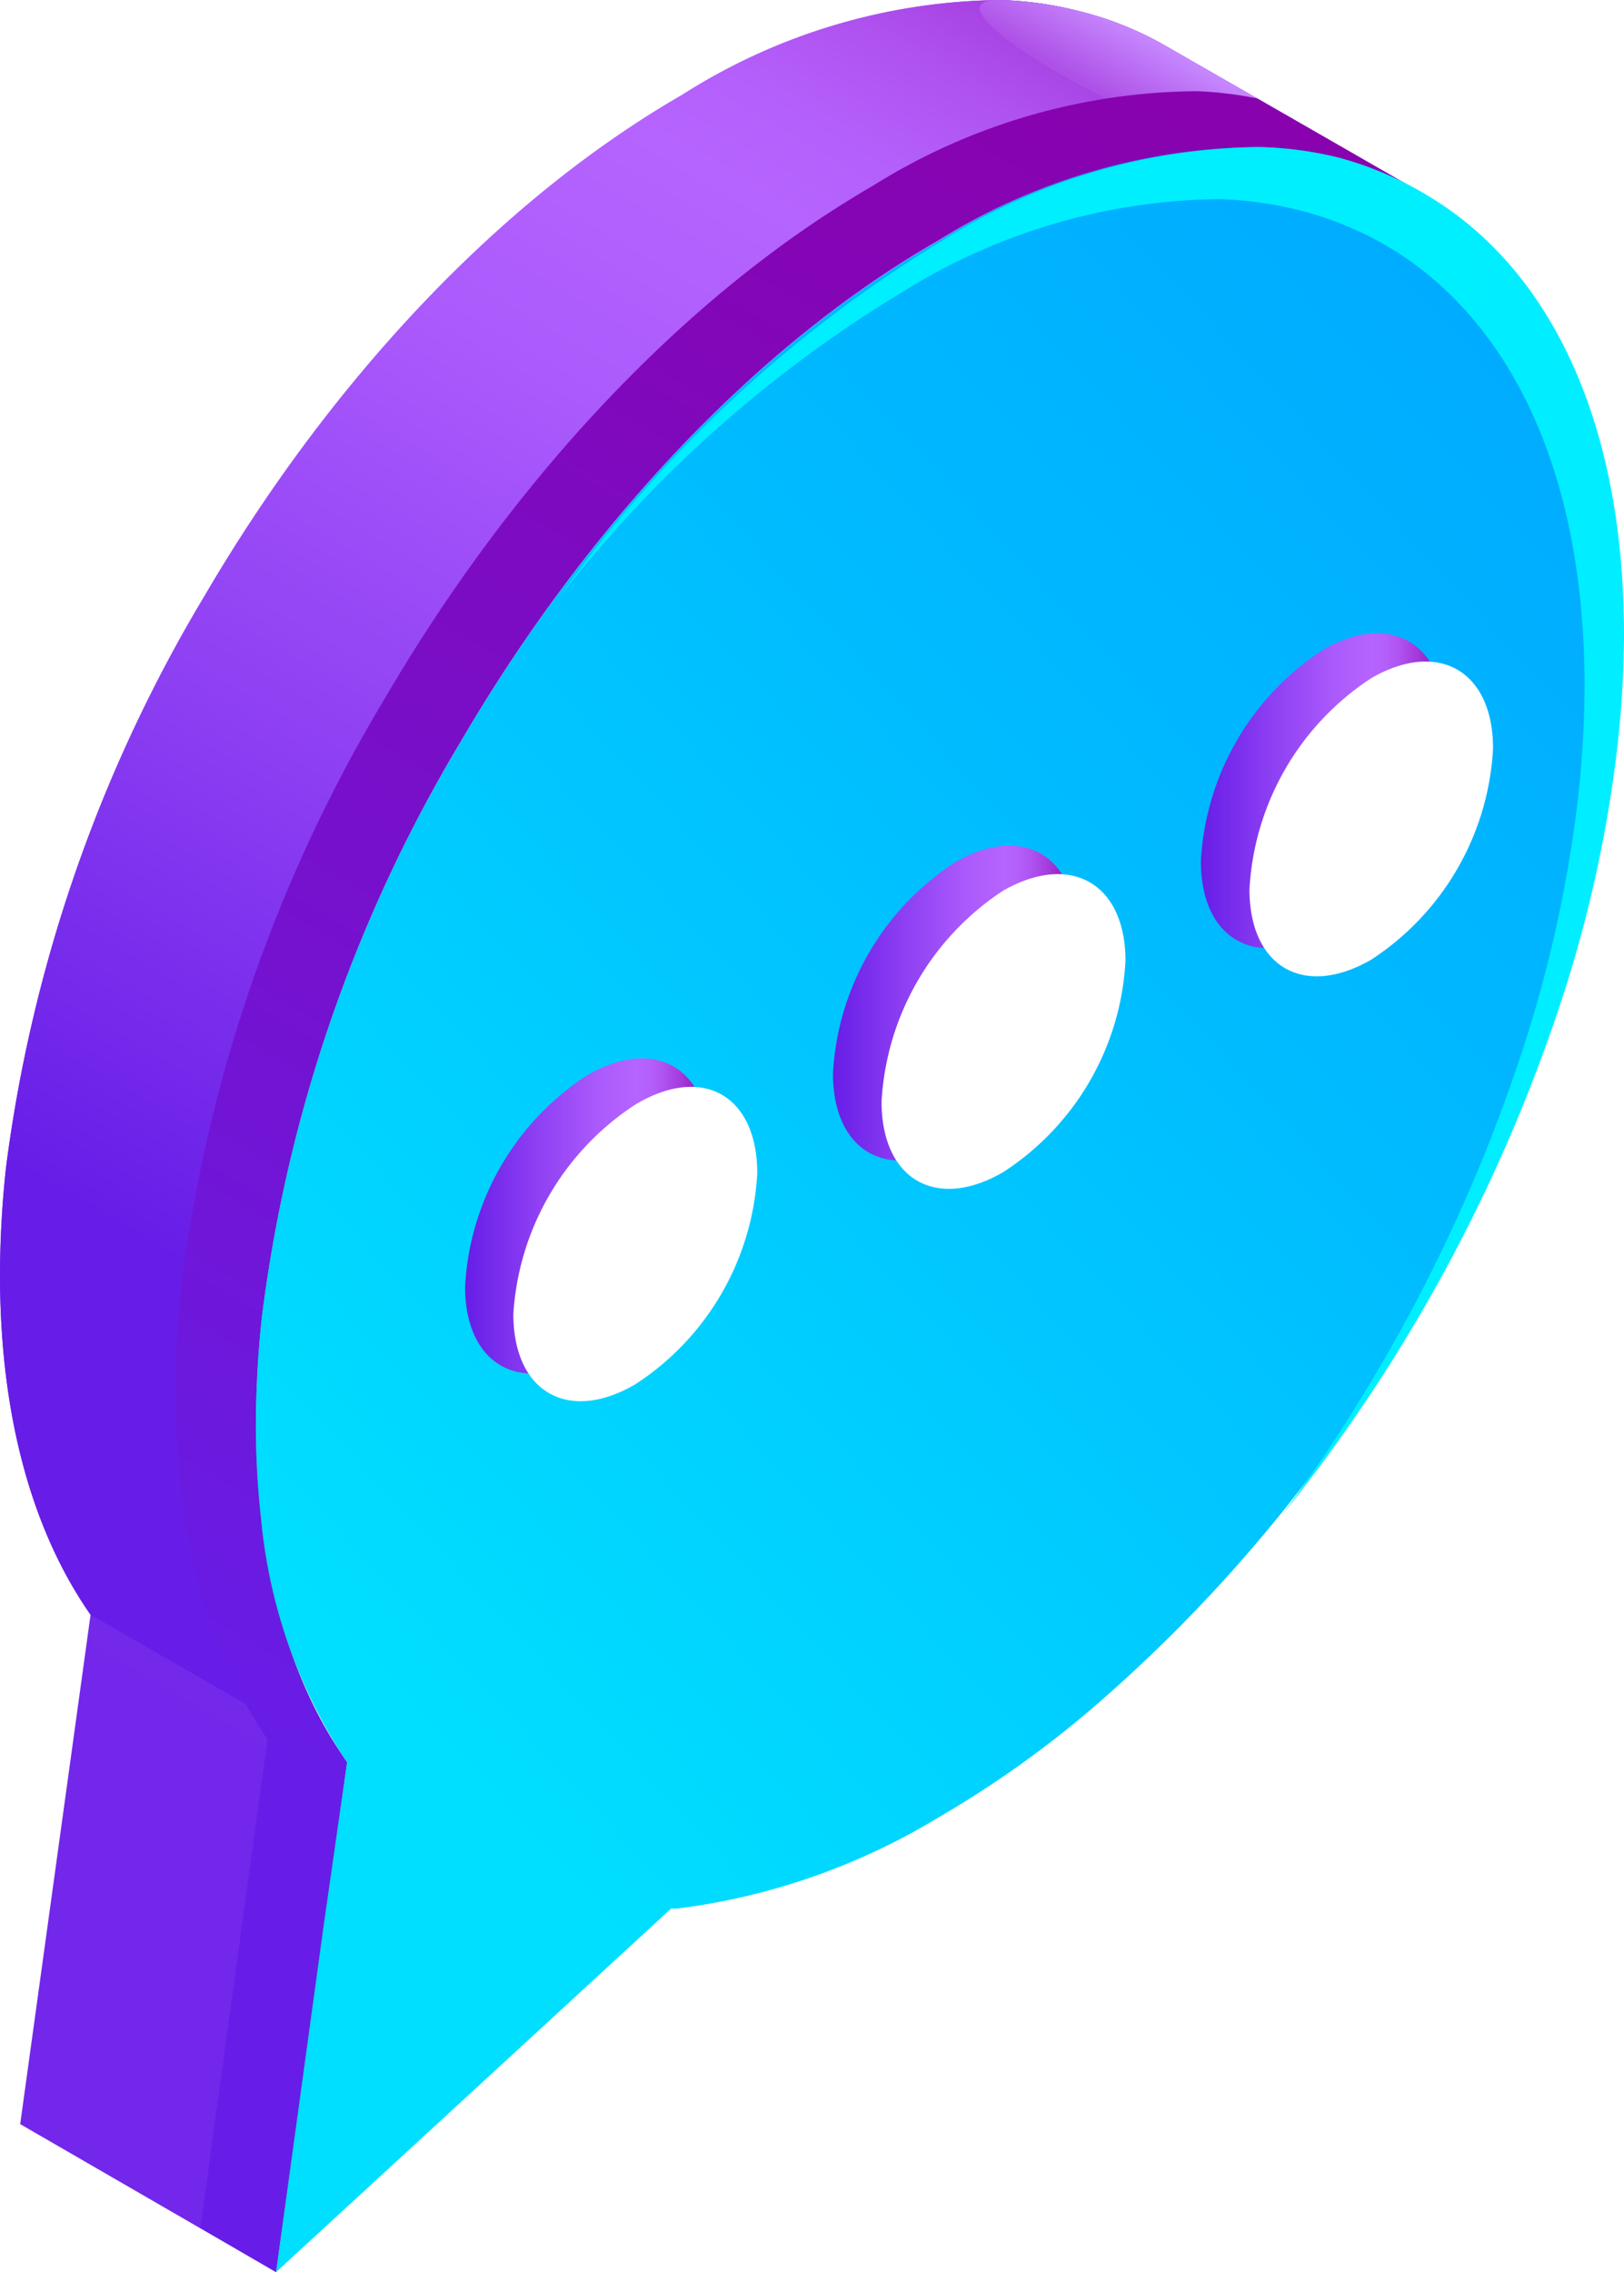 <?xml version="1.0" encoding="UTF-8"?> <svg xmlns="http://www.w3.org/2000/svg" xmlns:xlink="http://www.w3.org/1999/xlink" viewBox="0 0 51.47 72"> <defs> <style>.cls-1{mask:url(#mask);filter:url(#luminosity-noclip-6);}.cls-10,.cls-2,.cls-4,.cls-6,.cls-8{mix-blend-mode:multiply;}.cls-2{fill:url(#linear-gradient);}.cls-3{mask:url(#mask-2);filter:url(#luminosity-noclip-7);}.cls-4{fill:url(#linear-gradient-2);}.cls-5{mask:url(#mask-3);filter:url(#luminosity-noclip-8);}.cls-6{fill:url(#linear-gradient-3);}.cls-7{mask:url(#mask-4);filter:url(#luminosity-noclip-9);}.cls-8{fill:url(#linear-gradient-4);}.cls-9{mask:url(#mask-5);filter:url(#luminosity-noclip-10);}.cls-10{fill:url(#linear-gradient-5);}.cls-11{fill:url(#linear-gradient-6);}.cls-12{fill:url(#linear-gradient-7);}.cls-13{fill:url(#linear-gradient-8);}.cls-14{fill:url(#linear-gradient-9);}.cls-15{fill:url(#linear-gradient-10);}.cls-16{mask:url(#mask-6);}.cls-17,.cls-19{opacity:0.63;}.cls-17{fill:url(#linear-gradient-11);}.cls-18{mask:url(#mask-7);}.cls-19{fill:url(#linear-gradient-12);}.cls-20{fill:url(#linear-gradient-13);}.cls-21{fill:url(#linear-gradient-14);}.cls-22{fill:url(#linear-gradient-15);}.cls-23{fill:url(#linear-gradient-16);}.cls-24{fill:#fff;}.cls-25{mask:url(#mask-8);}.cls-26,.cls-28,.cls-30{opacity:0.33;}.cls-26{fill:url(#linear-gradient-17);}.cls-27{mask:url(#mask-9);}.cls-28{fill:url(#linear-gradient-18);}.cls-29{mask:url(#mask-10);}.cls-30{fill:url(#linear-gradient-19);}.cls-31{filter:url(#luminosity-noclip-5);}.cls-32{filter:url(#luminosity-noclip-4);}.cls-33{filter:url(#luminosity-noclip-3);}.cls-34{filter:url(#luminosity-noclip-2);}.cls-35{filter:url(#luminosity-noclip);}</style> <filter id="luminosity-noclip" x="8.75" y="-8201.39" width="42.61" height="32766" filterUnits="userSpaceOnUse" color-interpolation-filters="sRGB"> <feFlood flood-color="#fff" result="bg"></feFlood> <feBlend in="SourceGraphic" in2="bg"></feBlend> </filter> <mask id="mask" x="8.75" y="-8201.39" width="42.61" height="32766" maskUnits="userSpaceOnUse"> <g class="cls-35"></g> </mask> <linearGradient id="linear-gradient" x1="16.31" y1="61.95" x2="48.83" y2="31.72" gradientUnits="userSpaceOnUse"> <stop offset="0" stop-color="#fff"></stop> <stop offset="1" stop-color="gray"></stop> </linearGradient> <filter id="luminosity-noclip-2" x="8.11" y="-8201.39" width="39.74" height="32766" filterUnits="userSpaceOnUse" color-interpolation-filters="sRGB"> <feFlood flood-color="#fff" result="bg"></feFlood> <feBlend in="SourceGraphic" in2="bg"></feBlend> </filter> <mask id="mask-2" x="8.11" y="-8201.39" width="39.74" height="32766" maskUnits="userSpaceOnUse"> <g class="cls-34"></g> </mask> <linearGradient id="linear-gradient-2" x1="8.49" y1="35.71" x2="48.04" y2="5.57" xlink:href="#linear-gradient"></linearGradient> <filter id="luminosity-noclip-3" x="16.78" y="-8201.39" width="6.73" height="32766" filterUnits="userSpaceOnUse" color-interpolation-filters="sRGB"> <feFlood flood-color="#fff" result="bg"></feFlood> <feBlend in="SourceGraphic" in2="bg"></feBlend> </filter> <mask id="mask-3" x="16.78" y="-8201.39" width="6.73" height="32766" maskUnits="userSpaceOnUse"> <g class="cls-33"></g> </mask> <linearGradient id="linear-gradient-3" x1="16.78" y1="39.41" x2="23.51" y2="39.41" gradientUnits="userSpaceOnUse"> <stop offset="0" stop-color="gray"></stop> <stop offset="0.1" stop-color="#8f8f8f"></stop> <stop offset="0.52" stop-color="#cbcbcb"></stop> <stop offset="0.84" stop-color="#f1f1f1"></stop> <stop offset="1" stop-color="#fff"></stop> </linearGradient> <filter id="luminosity-noclip-4" x="28.44" y="-8201.39" width="6.73" height="32766" filterUnits="userSpaceOnUse" color-interpolation-filters="sRGB"> <feFlood flood-color="#fff" result="bg"></feFlood> <feBlend in="SourceGraphic" in2="bg"></feBlend> </filter> <mask id="mask-4" x="28.44" y="-8201.39" width="6.73" height="32766" maskUnits="userSpaceOnUse"> <g class="cls-32"></g> </mask> <linearGradient id="linear-gradient-4" x1="28.44" y1="32.68" x2="35.17" y2="32.68" xlink:href="#linear-gradient-3"></linearGradient> <filter id="luminosity-noclip-5" x="40.1" y="-8201.39" width="6.73" height="32766" filterUnits="userSpaceOnUse" color-interpolation-filters="sRGB"> <feFlood flood-color="#fff" result="bg"></feFlood> <feBlend in="SourceGraphic" in2="bg"></feBlend> </filter> <mask id="mask-5" x="40.1" y="-8201.39" width="6.73" height="32766" maskUnits="userSpaceOnUse"> <g class="cls-31"></g> </mask> <linearGradient id="linear-gradient-5" x1="40.1" y1="25.95" x2="46.82" y2="25.95" xlink:href="#linear-gradient-3"></linearGradient> <linearGradient id="linear-gradient-6" x1="-33.03" y1="-40.57" x2="1.14" y2="-79.62" gradientTransform="matrix(0.87, -0.5, 0, 1.15, 34.54, 84.39)" gradientUnits="userSpaceOnUse"> <stop offset="0" stop-color="#7227ea"></stop> <stop offset="0.7" stop-color="#b664ff"></stop> <stop offset="0.76" stop-color="#b45ffb"></stop> <stop offset="0.82" stop-color="#ae51ef"></stop> <stop offset="0.89" stop-color="#a339da"></stop> <stop offset="0.96" stop-color="#9518be"></stop> <stop offset="1" stop-color="#8b00aa"></stop> </linearGradient> <linearGradient id="linear-gradient-7" x1="-26.94" y1="-47.53" x2="0.39" y2="-78.77" gradientTransform="matrix(0.87, -0.5, 0, 1.15, 34.54, 84.39)" gradientUnits="userSpaceOnUse"> <stop offset="0" stop-color="#671de7"></stop> <stop offset="0.28" stop-color="#8c3ef2"></stop> <stop offset="0.55" stop-color="#ab5afc"></stop> <stop offset="0.7" stop-color="#b664ff"></stop> <stop offset="0.76" stop-color="#b45ffb"></stop> <stop offset="0.82" stop-color="#ae51ef"></stop> <stop offset="0.89" stop-color="#a339da"></stop> <stop offset="0.96" stop-color="#9518be"></stop> <stop offset="1" stop-color="#8b00aa"></stop> </linearGradient> <linearGradient id="linear-gradient-8" x1="3.57" y1="-67.93" x2="4.72" y2="-69.25" gradientTransform="matrix(0.87, -0.5, 0, 1.15, 34.54, 84.39)" gradientUnits="userSpaceOnUse"> <stop offset="0" stop-color="#ae52e7"></stop> <stop offset="1" stop-color="#c789ff"></stop> </linearGradient> <linearGradient id="linear-gradient-9" x1="-29.76" y1="-37.72" x2="4.41" y2="-76.77" gradientTransform="matrix(0.87, -0.5, 0, 1.15, 34.54, 84.39)" gradientUnits="userSpaceOnUse"> <stop offset="0" stop-color="#671de7"></stop> <stop offset="0.26" stop-color="#7214d4"></stop> <stop offset="0.73" stop-color="#8405b5"></stop> <stop offset="1" stop-color="#8b00aa"></stop> </linearGradient> <linearGradient id="linear-gradient-10" x1="9.76" y1="50.99" x2="50.09" y2="13.86" gradientUnits="userSpaceOnUse"> <stop offset="0" stop-color="#00dfff"></stop> <stop offset="0.65" stop-color="#00baff"></stop> <stop offset="1" stop-color="#00acff"></stop> </linearGradient> <filter id="luminosity-noclip-6" x="8.75" y="20.12" width="42.61" height="51.88" filterUnits="userSpaceOnUse" color-interpolation-filters="sRGB"> <feFlood flood-color="#fff" result="bg"></feFlood> <feBlend in="SourceGraphic" in2="bg"></feBlend> </filter> <mask id="mask-6" x="8.75" y="20.12" width="42.61" height="51.88" maskUnits="userSpaceOnUse"> <g class="cls-1"> <path class="cls-2" d="M10.26,61,8.75,72,21.27,60.48l.19,0a21,21,0,0,0,8.27-2.88A33,33,0,0,0,33,55.43h0c.55-.41,1.09-.85,1.62-1.3h0a47.7,47.7,0,0,0,9.77-11.59,51.51,51.51,0,0,0,5-10.8A41.86,41.86,0,0,0,51.11,24h0a32.43,32.43,0,0,0,.25-3.9Z"></path> </g> </mask> <linearGradient id="linear-gradient-11" x1="16.31" y1="61.95" x2="48.83" y2="31.72" gradientUnits="userSpaceOnUse"> <stop offset="0" stop-color="#00f0ff"></stop> <stop offset="1" stop-color="#00dfff"></stop> </linearGradient> <filter id="luminosity-noclip-7" x="8.11" y="4.69" width="39.74" height="43.4" filterUnits="userSpaceOnUse" color-interpolation-filters="sRGB"> <feFlood flood-color="#fff" result="bg"></feFlood> <feBlend in="SourceGraphic" in2="bg"></feBlend> </filter> <mask id="mask-7" x="8.11" y="4.69" width="39.74" height="43.4" maskUnits="userSpaceOnUse"> <g class="cls-3"> <path class="cls-4" d="M45.14,6.2A10.81,10.81,0,0,0,42.34,5a11.42,11.42,0,0,0-2.51-.34h0A19.29,19.29,0,0,0,29.73,7.64C23.84,11,18.49,16.85,14.59,23.53A46.68,46.68,0,0,0,8.3,41.73a32,32,0,0,0-.19,3.36,26.13,26.13,0,0,0,.16,3L47.84,8.51A10.39,10.39,0,0,0,45.14,6.2Z"></path> </g> </mask> <linearGradient id="linear-gradient-12" x1="8.49" y1="35.71" x2="48.04" y2="5.57" xlink:href="#linear-gradient-11"></linearGradient> <linearGradient id="linear-gradient-13" x1="0.9" y1="26.35" x2="519.91" y2="26.35" xlink:href="#linear-gradient-11"></linearGradient> <linearGradient id="linear-gradient-14" x1="14.74" y1="38.52" x2="22.47" y2="38.52" gradientTransform="matrix(1, 0, 0, 1, 0, 0)" xlink:href="#linear-gradient-7"></linearGradient> <linearGradient id="linear-gradient-15" x1="26.4" y1="31.79" x2="34.12" y2="31.79" gradientTransform="matrix(1, 0, 0, 1, 0, 0)" xlink:href="#linear-gradient-7"></linearGradient> <linearGradient id="linear-gradient-16" x1="38.06" y1="25.06" x2="45.78" y2="25.06" gradientTransform="matrix(1, 0, 0, 1, 0, 0)" xlink:href="#linear-gradient-7"></linearGradient> <filter id="luminosity-noclip-8" x="16.78" y="34.93" width="6.73" height="8.98" filterUnits="userSpaceOnUse" color-interpolation-filters="sRGB"> <feFlood flood-color="#fff" result="bg"></feFlood> <feBlend in="SourceGraphic" in2="bg"></feBlend> </filter> <mask id="mask-8" x="16.78" y="34.93" width="6.73" height="8.98" maskUnits="userSpaceOnUse"> <g class="cls-5"> <path class="cls-6" d="M18.42,43.9c-1,0-1.64-.84-1.64-2.26a8,8,0,0,1,3.61-6.25,3,3,0,0,1,1.48-.46c1,0,1.64.84,1.64,2.25a8,8,0,0,1-3.62,6.26A3,3,0,0,1,18.42,43.9Z"></path> </g> </mask> <linearGradient id="linear-gradient-17" x1="16.78" y1="39.41" x2="23.51" y2="39.41" gradientUnits="userSpaceOnUse"> <stop offset="0" stop-color="#00dfff"></stop> <stop offset="0.14" stop-color="#00e2ff"></stop> <stop offset="1" stop-color="#00f0ff"></stop> </linearGradient> <filter id="luminosity-noclip-9" x="28.44" y="28.19" width="6.73" height="8.98" filterUnits="userSpaceOnUse" color-interpolation-filters="sRGB"> <feFlood flood-color="#fff" result="bg"></feFlood> <feBlend in="SourceGraphic" in2="bg"></feBlend> </filter> <mask id="mask-9" x="28.44" y="28.19" width="6.73" height="8.98" maskUnits="userSpaceOnUse"> <g class="cls-7"> <path class="cls-8" d="M30.08,37.17c-1,0-1.64-.84-1.64-2.26a8,8,0,0,1,3.61-6.26,3,3,0,0,1,1.48-.46c1,0,1.64.85,1.64,2.26a8,8,0,0,1-3.62,6.26A3,3,0,0,1,30.08,37.17Z"></path> </g> </mask> <linearGradient id="linear-gradient-18" x1="28.44" y1="32.68" x2="35.17" y2="32.68" xlink:href="#linear-gradient-17"></linearGradient> <filter id="luminosity-noclip-10" x="40.1" y="21.46" width="6.73" height="8.98" filterUnits="userSpaceOnUse" color-interpolation-filters="sRGB"> <feFlood flood-color="#fff" result="bg"></feFlood> <feBlend in="SourceGraphic" in2="bg"></feBlend> </filter> <mask id="mask-10" x="40.1" y="21.46" width="6.73" height="8.98" maskUnits="userSpaceOnUse"> <g class="cls-9"> <path class="cls-10" d="M41.73,30.44c-1,0-1.63-.84-1.63-2.26a8,8,0,0,1,3.61-6.26,3,3,0,0,1,1.48-.46c1,0,1.63.85,1.63,2.26A8,8,0,0,1,43.21,30,3,3,0,0,1,41.73,30.44Z"></path> </g> </mask> <linearGradient id="linear-gradient-19" x1="40.1" y1="25.95" x2="46.82" y2="25.95" xlink:href="#linear-gradient-17"></linearGradient> </defs> <g id="Слой_2" data-name="Слой 2"> <g id="speech_bubble" data-name="speech bubble"> <g id="speech_bubble_5" data-name="speech bubble_5"> <path class="cls-11" d="M8.11,45.09a32,32,0,0,1,.19-3.36,46.68,46.68,0,0,1,6.29-18.2C18.49,16.85,23.84,11,29.73,7.64A19.29,19.29,0,0,1,39.8,4.69h0A11.42,11.42,0,0,1,42.34,5a10.81,10.81,0,0,1,2.8,1.16h0L36.9,1.43A10.58,10.58,0,0,0,34.23.36,11.42,11.42,0,0,0,31.72,0h0A19.12,19.12,0,0,0,21.63,3c-5.9,3.4-11.25,9.22-15.15,15.89A46.84,46.84,0,0,0,.19,37,32.13,32.13,0,0,0,0,40.4c0,4.53,1.05,8.16,2.87,10.77L.64,67.31,8.75,72,11,55.85C9.15,53.25,8.11,49.61,8.11,45.09Z"></path> <path class="cls-12" d="M8.11,45.09a32,32,0,0,1,.19-3.36,46.68,46.68,0,0,1,6.29-18.2C18.49,16.85,23.84,11,29.73,7.64A19.29,19.29,0,0,1,39.8,4.69h0A11.42,11.42,0,0,1,42.34,5a10.81,10.81,0,0,1,2.8,1.16h0L36.9,1.43A10.58,10.58,0,0,0,34.23.36,11.42,11.42,0,0,0,31.72,0h0A19.12,19.12,0,0,0,21.63,3c-5.9,3.4-11.25,9.22-15.15,15.89A46.84,46.84,0,0,0,.19,37,32.13,32.13,0,0,0,0,40.4c0,4.53,1.05,8.16,2.87,10.77L11,55.85C9.15,53.25,8.11,49.61,8.11,45.09Z"></path> <path class="cls-13" d="M39.8,4.69h0A11.42,11.42,0,0,1,42.34,5a10.81,10.81,0,0,1,2.8,1.16h0L36.9,1.43A10.58,10.58,0,0,0,34.23.36,11.42,11.42,0,0,0,31.72,0h0C28.68-.09,36.79,4.6,39.8,4.69Z"></path> <path class="cls-14" d="M39.85,3.12a12,12,0,0,0-1.92-.23h0a19.59,19.59,0,0,0-10.27,3c-6,3.47-11.47,9.41-15.45,16.22A47.72,47.72,0,0,0,5.75,40.68a33.47,33.47,0,0,0-.19,3.43c0,4.62,1.07,8.33,2.92,11L6.35,70.6,8.75,72,11,55.84C9.15,53.23,8.11,49.6,8.11,45.08a32,32,0,0,1,.19-3.36,46.73,46.73,0,0,1,6.29-18.21C18.49,16.84,23.84,11,29.73,7.62A19.36,19.36,0,0,1,39.8,4.68h0A12.06,12.06,0,0,1,42.34,5a10.81,10.81,0,0,1,2.8,1.16h0Z"></path> <path class="cls-15" d="M45.14,6.2A10.81,10.81,0,0,0,42.34,5a11.42,11.42,0,0,0-2.51-.34h0A19.29,19.29,0,0,0,29.73,7.64C23.84,11,18.49,16.85,14.59,23.53A46.68,46.68,0,0,0,8.3,41.73a32,32,0,0,0-.19,3.36,26.13,26.13,0,0,0,.16,3A16.73,16.73,0,0,0,11,55.85L10.26,61,8.75,72,21.27,60.48l.19,0a21,21,0,0,0,8.27-2.88A33,33,0,0,0,33,55.43h0c.55-.41,1.09-.85,1.62-1.3h0a47.7,47.7,0,0,0,9.77-11.59,51.51,51.51,0,0,0,5-10.8A41.86,41.86,0,0,0,51.11,24h0a32.43,32.43,0,0,0,.25-3.9c0-5-1.29-9-3.52-11.61A10.39,10.39,0,0,0,45.14,6.2Z"></path> <g class="cls-16"> <path class="cls-17" d="M10.26,61,8.75,72,21.27,60.48l.19,0a21,21,0,0,0,8.27-2.88A33,33,0,0,0,33,55.43h0c.55-.41,1.09-.85,1.62-1.3h0a47.7,47.7,0,0,0,9.77-11.59,51.51,51.51,0,0,0,5-10.8A41.86,41.86,0,0,0,51.11,24h0a32.43,32.43,0,0,0,.25-3.9Z"></path> </g> <g class="cls-18"> <path class="cls-19" d="M45.14,6.2A10.81,10.81,0,0,0,42.34,5a11.42,11.42,0,0,0-2.51-.34h0A19.29,19.29,0,0,0,29.73,7.64C23.84,11,18.49,16.85,14.59,23.53A46.68,46.68,0,0,0,8.3,41.73a32,32,0,0,0-.19,3.36,26.13,26.13,0,0,0,.16,3L47.84,8.51A10.39,10.39,0,0,0,45.14,6.2Z"></path> </g> <path class="cls-20" d="M45.25,6.2A10.81,10.81,0,0,0,42.45,5a11.42,11.42,0,0,0-2.51-.34h0A19.29,19.29,0,0,0,29.84,7.64,41.05,41.05,0,0,0,17.67,19,39.77,39.77,0,0,1,28.59,9.26,19.29,19.29,0,0,1,38.66,6.31h0a12.06,12.06,0,0,1,2.51.35A10.81,10.81,0,0,1,44,7.82c3.84,2.29,6.22,7.1,6.22,13.92a32.43,32.43,0,0,1-.25,3.9h0a41.06,41.06,0,0,1-1.74,7.71,51.51,51.51,0,0,1-5,10.8c-.8,1.33-1.68,2.61-2.59,3.85a51.4,51.4,0,0,0,3.84-5.46,51.82,51.82,0,0,0,5-10.81A41.06,41.06,0,0,0,51.22,24h0a32.43,32.43,0,0,0,.25-3.9C51.47,13.3,49.09,8.49,45.25,6.2Z"></path> <path class="cls-21" d="M22.47,36.29A8.53,8.53,0,0,1,18.6,43c-2.13,1.23-3.86.23-3.86-2.23a8.53,8.53,0,0,1,3.86-6.69C20.74,32.83,22.47,33.82,22.47,36.29Z"></path> <path class="cls-22" d="M34.12,29.56a8.55,8.55,0,0,1-3.86,6.69c-2.13,1.23-3.86.23-3.86-2.23a8.53,8.53,0,0,1,3.86-6.69C32.39,26.09,34.12,27.09,34.12,29.56Z"></path> <path class="cls-23" d="M45.78,22.83a8.55,8.55,0,0,1-3.86,6.69c-2.13,1.23-3.86.23-3.86-2.23a8.53,8.53,0,0,1,3.86-6.69C44.05,19.36,45.78,20.36,45.78,22.83Z"></path> <path class="cls-24" d="M24,37.18a8.51,8.51,0,0,1-3.87,6.69c-2.13,1.24-3.86.24-3.86-2.23A8.55,8.55,0,0,1,20.14,35C22.28,33.72,24,34.72,24,37.18Z"></path> <g class="cls-25"> <path class="cls-26" d="M18.42,43.9c-1,0-1.64-.84-1.64-2.26a8,8,0,0,1,3.61-6.25,3,3,0,0,1,1.48-.46c1,0,1.64.84,1.64,2.25a8,8,0,0,1-3.62,6.26A3,3,0,0,1,18.42,43.9Z"></path> </g> <path class="cls-24" d="M35.67,30.45a8.51,8.51,0,0,1-3.87,6.69c-2.13,1.24-3.86.24-3.86-2.23a8.55,8.55,0,0,1,3.86-6.69C33.94,27,35.67,28,35.67,30.45Z"></path> <g class="cls-27"> <path class="cls-28" d="M30.08,37.17c-1,0-1.64-.84-1.64-2.26a8,8,0,0,1,3.61-6.26,3,3,0,0,1,1.48-.46c1,0,1.64.85,1.64,2.26a8,8,0,0,1-3.62,6.26A3,3,0,0,1,30.08,37.17Z"></path> </g> <path class="cls-24" d="M47.32,23.72a8.53,8.53,0,0,1-3.86,6.69c-2.13,1.23-3.86.24-3.86-2.23a8.55,8.55,0,0,1,3.86-6.69C45.59,20.26,47.32,21.26,47.32,23.72Z"></path> <g class="cls-29"> <path class="cls-30" d="M41.73,30.44c-1,0-1.63-.84-1.63-2.26a8,8,0,0,1,3.61-6.26,3,3,0,0,1,1.48-.46c1,0,1.63.85,1.63,2.26A8,8,0,0,1,43.21,30,3,3,0,0,1,41.73,30.44Z"></path> </g> </g> </g> </g> </svg> 